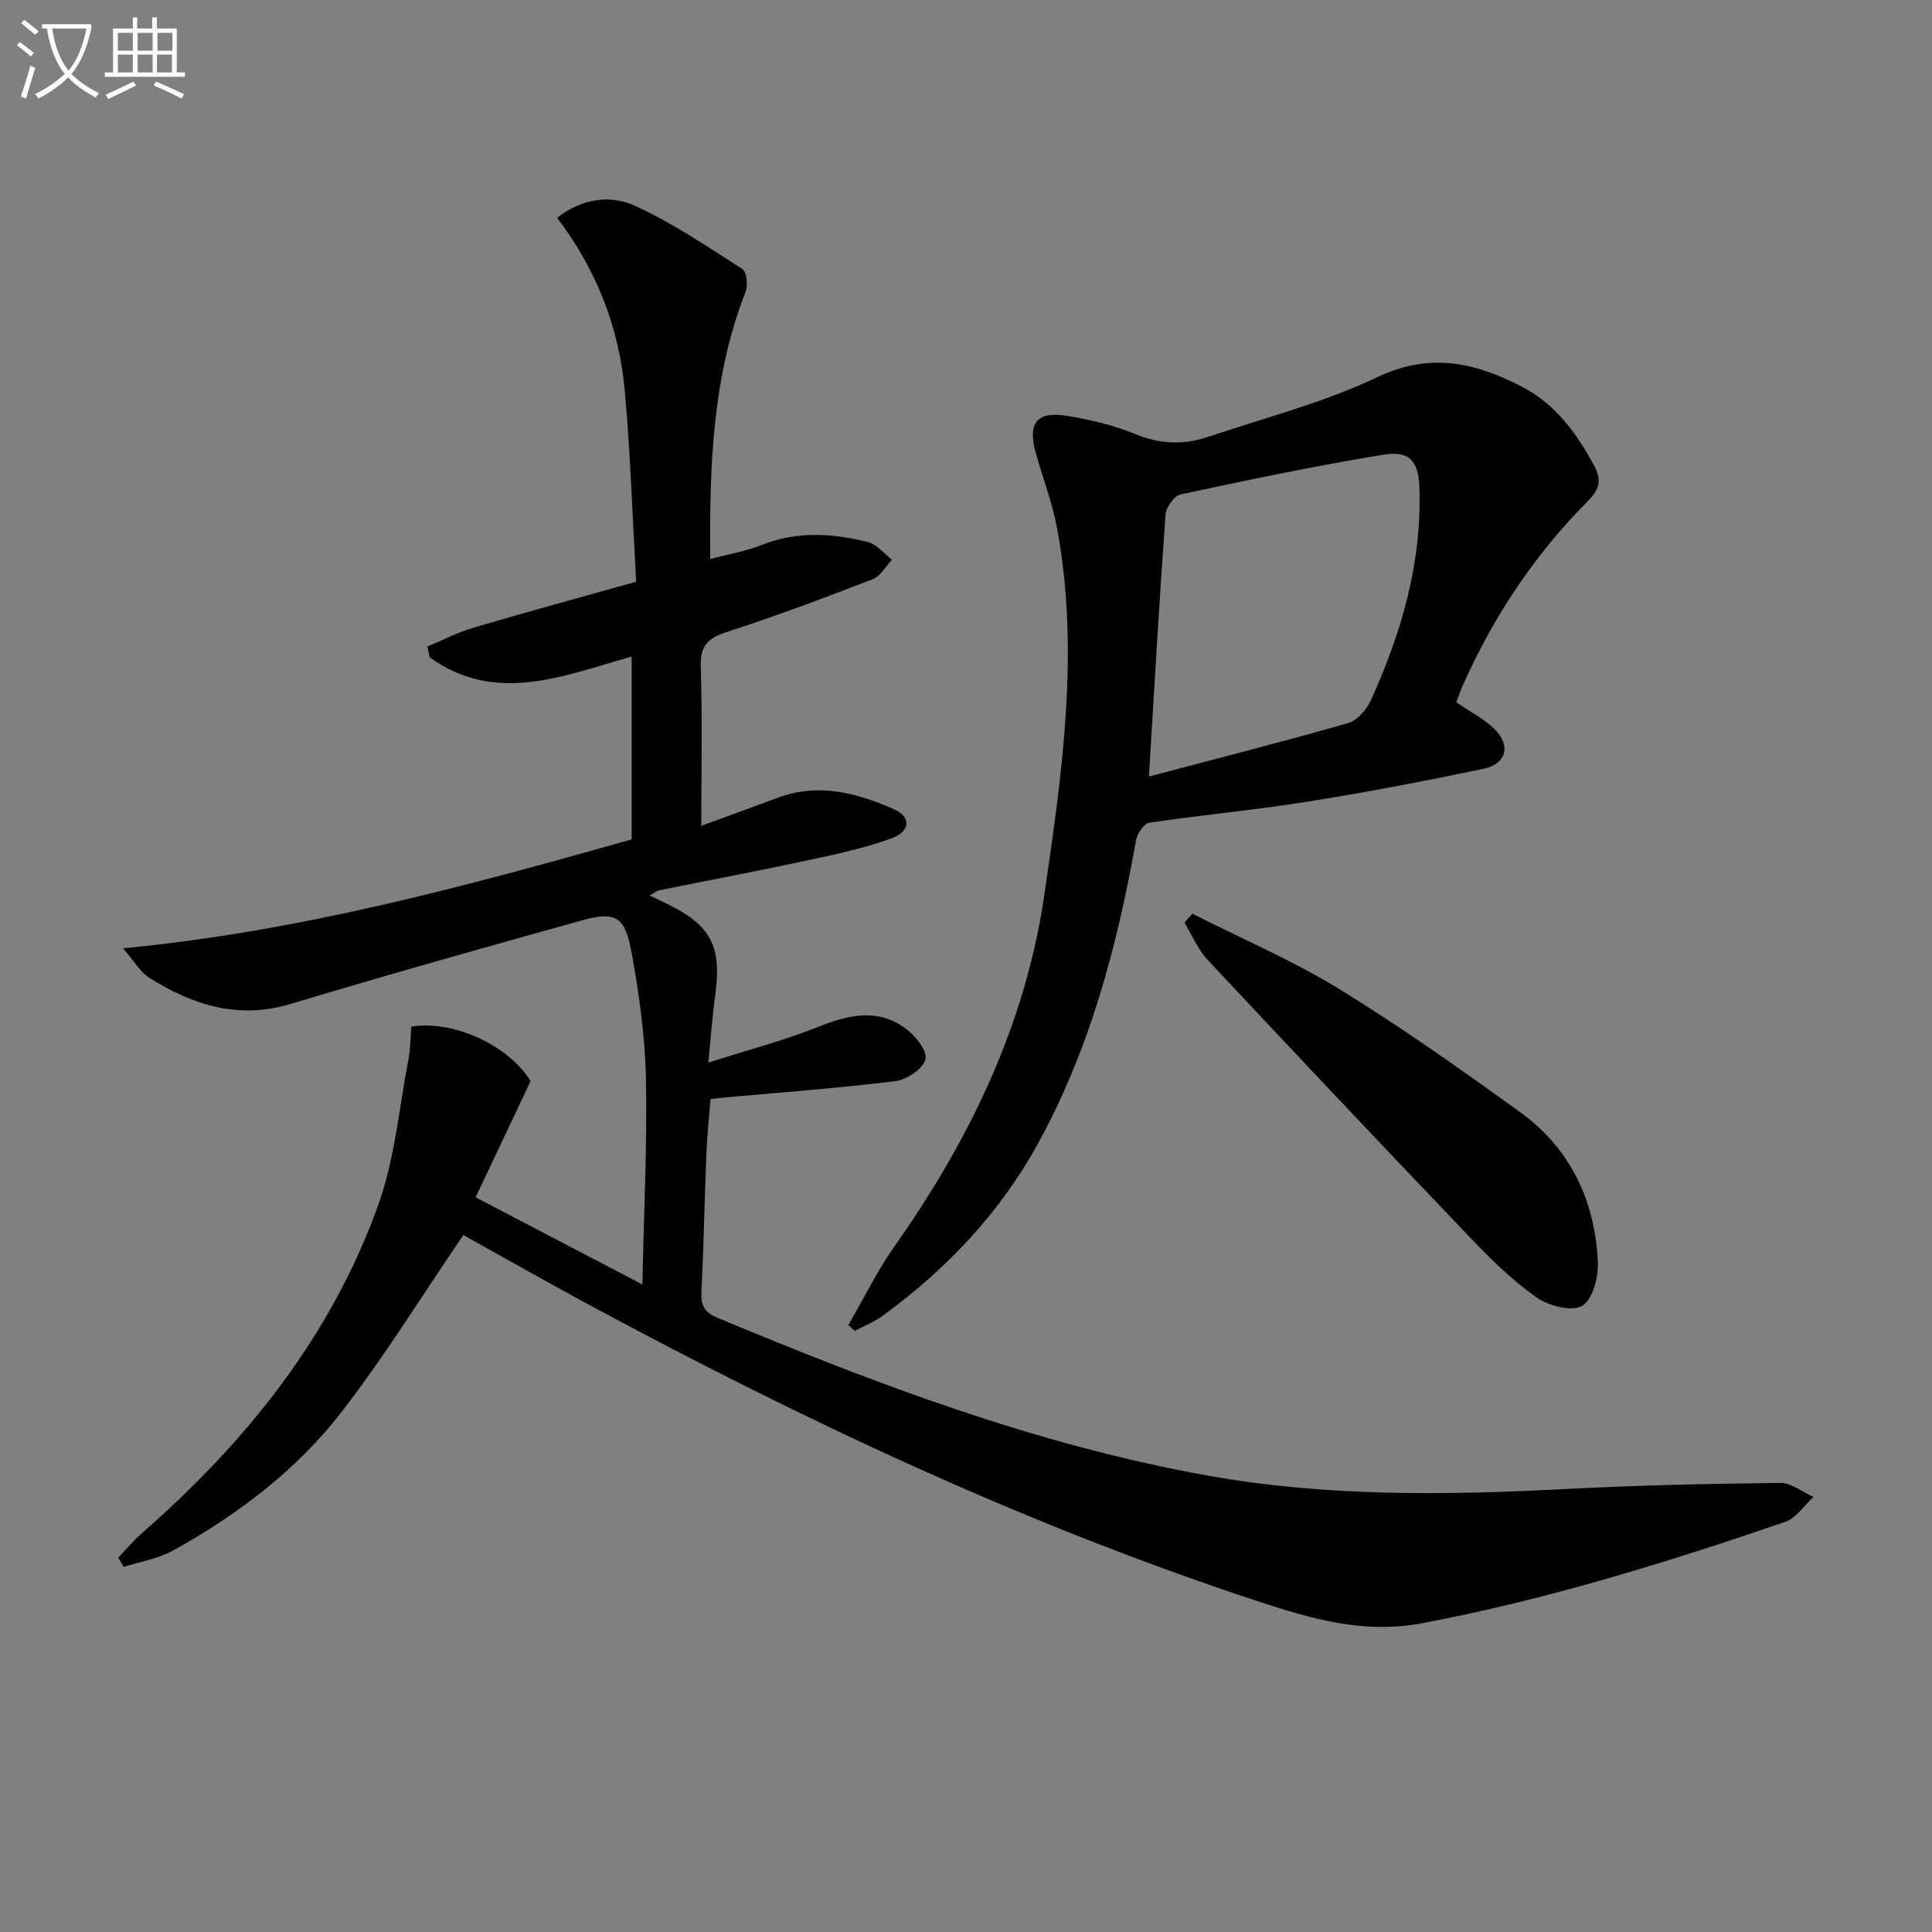 <svg enable-background="new 0 0 400 400" viewBox="0 0 400 400" xmlns="http://www.w3.org/2000/svg"><rect x="0" y="0" width="400" height="400" fill="#808080" stroke="none"/><path d="m6.4 11.7c-1-.8-1.9-1.6-2.9-2.3l.6-.7c.9.7 1.9 1.4 2.9 2.2zm-2.1 8.3c.7-2.1 1.4-4.2 2-6.4.2.1.6.3 1 .4-.7 2.3-1.3 4.4-1.9 6.4zm3-12.8c-1.1-.9-2.1-1.7-2.9-2.4l.6-.7c1 .8 2 1.5 3 2.4zm1.4-1.3v-.9h10.2v.9c-.9 4.2-2.3 7.3-4.1 9.4 1.3 1.4 3.2 2.7 5.7 4-.2.2-.4.5-.7.9-2.5-1.4-4.4-2.7-5.7-4.2-1.4 1.5-3.5 3-6.1 4.4 0 0 0 0-.1-.1-.3-.4-.5-.7-.7-.8 2.7-1.3 4.7-2.8 6.2-4.2-1.8-2.2-3-5.3-3.7-9.4zm9.2 0h-7.1c.6 3.8 1.7 6.7 3.4 8.7 1.7-2 2.9-4.8 3.7-8.7z" fill="#fbfcfa"/><path d="m31.6 3.6h.9v2.3h4.1v9.1h1.7v.9h-16.6v-.9h1.7v-9.1h4.1v-2.3h.9v2.3h3.1v-2.3zm-4 13.3.6.8c-1.9.9-3.8 1.9-5.8 2.8-.2-.3-.3-.6-.5-.9 2-.9 3.9-1.8 5.7-2.7zm-3.2-10.1v3.7h3.1v-3.7zm0 4.5v3.7h3.1v-3.7zm4.1-4.5v3.7h3.1v-3.7zm0 4.5v3.7h3.1v-3.7zm9.1 9.1c-2.1-1.1-4.1-2-5.8-2.7l.5-.8c2.2.9 4.1 1.8 5.8 2.6zm-1.9-13.6h-3.1v3.7h3.1zm-3.2 4.5v3.7h3.1v-3.7z" fill="#fbfcfa"/><g fill="#010101"><path d="m95.92 255.71c-8.61 12.63-16.28 25.09-25.18 36.6-9.34 12.08-21.52 21.27-34.87 28.7-3.1 1.72-6.83 2.3-10.28 3.41-.37-.65-.74-1.3-1.11-1.94 1.61-1.67 3.1-3.47 4.84-4.99 21.62-18.92 39.29-40.85 49.03-68.13 3.41-9.55 4.29-20 6.22-30.06.43-2.25.41-4.58.59-6.75 8.81-1.4 20.21 3.93 24.69 11.29-3.67 7.75-7.34 15.51-11.38 24.05 11.3 5.91 22.35 11.68 34.53 18.05.31-15.06 1.02-28.96.73-42.84-.19-8.74-1.43-17.53-3.02-26.14-1.35-7.28-3.33-8.32-10.28-6.39-20.12 5.6-40.24 11.26-60.24 17.28-10.87 3.27-20.28.23-29.28-5.4-1.82-1.14-3-3.3-5.44-6.11 36.92-3.55 71.16-12.91 105.31-22.55 0-12.87 0-25.29 0-37.86-14.19 4.01-28.2 9.99-41.81.16-.16-.74-.33-1.49-.49-2.23 3.19-1.32 6.28-2.94 9.57-3.91 10.95-3.23 21.96-6.22 33.66-9.51-.79-13.81-1.19-26.77-2.37-39.66-1.2-13.08-5.91-25.08-14.01-35.69 5.5-4.23 11.29-4.71 16.21-2.45 7.76 3.56 14.93 8.42 22.15 13.05.9.58 1.21 3.37.68 4.7-6.87 17.58-7.49 35.94-7.32 55.35 3.85-1.03 7.39-1.61 10.65-2.91 7.32-2.91 14.68-2.45 22.01-.59 1.85.47 3.33 2.39 4.97 3.65-1.32 1.38-2.39 3.41-4 4.03-10.03 3.87-20.11 7.68-30.34 10.97-3.99 1.29-5.39 2.99-5.25 7.22.33 10.64.11 21.29.11 32.86 5.69-2.08 10.79-3.92 15.86-5.81 8.43-3.13 16.41-1.01 24.1 2.42 3.51 1.56 3.35 4.55-.56 5.98-5.57 2.03-11.46 3.29-17.28 4.54-10.23 2.2-20.51 4.13-30.76 6.21-.6.12-1.13.57-2.09 1.08 1.42.68 2.45 1.16 3.48 1.66 9.31 4.5 11.54 8.85 10.1 19.2-.57 4.06-.84 8.16-1.4 13.75 8.42-2.69 15.77-4.6 22.76-7.4 6.2-2.48 12.16-3.9 17.91.21 2.06 1.47 4.62 4.52 4.3 6.42-.31 1.88-3.81 4.3-6.15 4.59-12 1.49-24.08 2.37-36.14 3.47-.49.04-.98.11-2.22.24-.29 3.78-.72 7.66-.87 11.54-.38 9.47-.54 18.95-1.02 28.42-.14 2.76.63 4.22 3.22 5.3 32.99 13.76 66.36 26.42 101.7 32.73 24.36 4.35 49.01 4.07 73.66 2.78 14.91-.78 29.85-1.11 44.78-1.28 2.28-.03 4.59 1.88 6.89 2.9-1.93 1.76-3.58 4.38-5.85 5.16-24.66 8.46-49.53 16.14-75.22 21-12.02 2.27-22.93-.92-34.06-4.58-48.62-16.02-94.67-37.77-139.62-62.02-8.66-4.73-17.18-9.55-24.8-13.77z"/><path d="m301.51 145.39c3 2.06 5.75 3.45 7.85 5.49 3.51 3.42 2.57 7.3-2.19 8.29-12.16 2.54-24.37 4.88-36.63 6.83-10.82 1.72-21.75 2.72-32.58 4.33-1.11.16-2.52 2.25-2.76 3.63-3.87 21.86-9.51 43.13-20.27 62.75-7.91 14.42-18.95 26.04-32.15 35.68-1.76 1.29-3.86 2.12-5.81 3.16-.44-.4-.88-.81-1.33-1.21 3.18-5.48 5.97-11.22 9.61-16.38 15.55-22.04 27.06-45.9 30.97-72.71 3.67-25.14 7.36-50.44 2.63-75.9-.99-5.36-3.02-10.52-4.46-15.8-1.63-5.96.31-8.44 6.4-7.47 4.88.78 9.81 1.96 14.37 3.83 5.1 2.1 9.98 2.21 14.99.53 11.77-3.95 23.94-7.09 35.08-12.38 10.9-5.18 20.22-2.96 29.81 1.97 6.93 3.56 11.33 9.59 14.97 16.3 1.56 2.88 1.32 4.81-1.17 7.31-11.01 11.07-19.58 23.88-25.93 38.15-.54 1.19-.95 2.43-1.4 3.6zm-63.64 15.38c13.81-3.65 27.57-7.15 41.21-11.05 1.9-.54 3.86-2.8 4.74-4.73 6.36-14.03 10.63-28.6 10.04-44.21-.21-5.42-2.08-7.52-7.57-6.62-14.03 2.3-27.96 5.22-41.87 8.2-1.32.28-3 2.68-3.11 4.19-1.28 17.66-2.29 35.36-3.44 54.22z"/><path d="m246.88 189.18c10.14 5.14 20.68 9.64 30.34 15.56 12.86 7.89 25.21 16.65 37.45 25.48 10.48 7.55 15.59 18.41 16.15 31.15.14 3.09-1.12 7.81-3.28 9.01-2.22 1.23-6.96-.02-9.46-1.79-4.98-3.51-9.42-7.89-13.65-12.31-18.26-19.1-36.4-38.31-54.45-57.6-2.02-2.15-3.18-5.1-4.75-7.68.54-.61 1.1-1.22 1.65-1.82z"/></g></svg>
